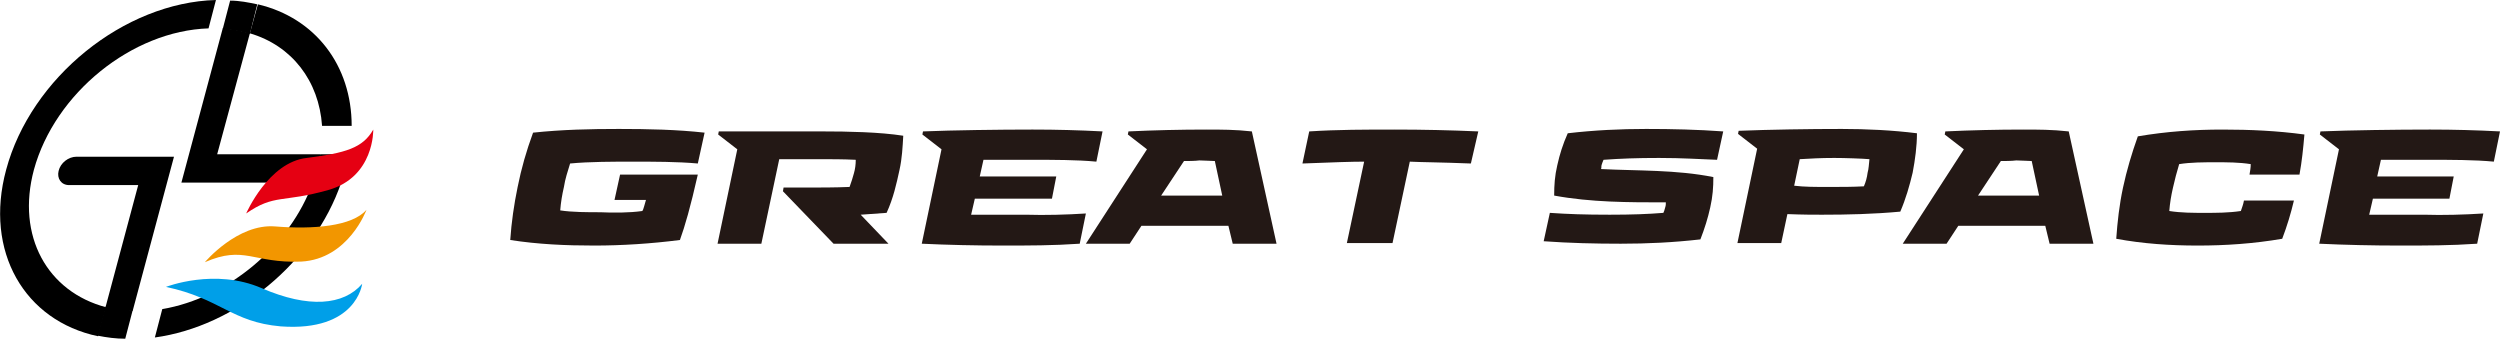 <?xml version="1.0" encoding="utf-8"?>
<!-- Generator: Adobe Illustrator 28.1.0, SVG Export Plug-In . SVG Version: 6.00 Build 0)  -->
<svg version="1.1" id="レイヤー_1" xmlns="http://www.w3.org/2000/svg" xmlns:xlink="http://www.w3.org/1999/xlink" x="0px"
	 y="0px" viewBox="0 0 405.2 54.9" style="enable-background:new 0 0 405.2 54.9;" xml:space="preserve">
<style type="text/css">
	.st0{fill:#231815;}
	.st1{fill:#009FE8;}
	.st2{fill:#F29600;}
	.st3{fill:#E50012;}
</style>
<g>
	<g>
		<g>
			<path class="st0" d="M104.1,34.2c0.2-0.2,0.4-1.2,0.6-1.8h-5.1l0.9-4.1h12.6c-1.2,5.3-2.1,8.4-2.9,10.6
				c-4.7,0.6-9.4,0.9-13.9,0.9c-4.6,0-9.1-0.2-13.6-0.9c0.2-2.9,0.6-5.7,1.2-8.6c0.6-3,1.4-5.8,2.5-8.8c4.7-0.5,9.3-0.6,13.9-0.6
				c4.7,0,9.4,0.1,13.9,0.6l-1.1,5c-3.3-0.3-7.2-0.3-10.6-0.3c-3,0-7,0-10.1,0.3c-0.4,1.3-0.8,2.5-1,3.8c-0.3,1.3-0.5,2.5-0.6,3.8
				c1.9,0.3,4.5,0.3,6.5,0.3C99.4,34.5,102,34.5,104.1,34.2z"/>
			<path class="st0" d="M123.4,39.5h-7.1l3.2-15.3l-3.1-2.4l0.1-0.5h16.9c3.9,0,9.2,0.1,13,0.7c-0.1,1.8-0.2,3.7-0.6,5.5
				c-0.5,2.3-1,4.6-2.1,7c-1.3,0.1-2.8,0.2-4.2,0.3l4.5,4.7h-8.9l-8.2-8.5l0.1-0.6h3.1c2.9,0,5.2,0,7.6-0.1c0.3-0.8,0.5-1.5,0.7-2.2
				c0.2-0.7,0.3-1.4,0.3-2.2c-2.1-0.1-3.9-0.1-6.3-0.1h-6.1L123.4,39.5z"/>
			<path class="st0" d="M176,34.6l-1,4.9c-4.3,0.3-8.3,0.3-12.5,0.3c-4.4,0-8.9-0.1-13.1-0.3l3.2-15.3l-3.1-2.4l0.1-0.5
				c4.9-0.2,12.4-0.3,17.7-0.3h0.1c3.8,0,7.5,0.1,11.3,0.3l-1,4.9c-3.1-0.3-7.1-0.3-10.3-0.3h-8l-0.6,2.7h12.4l-0.7,3.6H158
				l-0.6,2.6c2.9,0,6,0,8.9,0C169.4,34.9,172.9,34.8,176,34.6z"/>
			<path class="st0" d="M195.5,21c2.5,0,4.7,0,7.4,0.3l4,18.2h-7.1l-0.7-2.9h-14.1l-1.9,2.9h-7.1l9.9-15.3l-3.1-2.4l0.1-0.5
				C187.1,21.1,191.4,21,195.5,21z M191.9,26.1l-3.7,5.6h9.9l-1.2-5.6c-0.5,0-1.8-0.1-2.5-0.1C193.7,26.1,192.4,26.1,191.9,26.1z"/>
			<path class="st0" d="M238.4,26.5c-5-0.2-8-0.2-9.9-0.3l-2.8,13.2h-7.4l2.8-13.2c-2,0-4.9,0.1-10,0.3l1.1-5.2
				c4.6-0.3,9.2-0.3,13.8-0.3c4.6,0,9.1,0.1,13.6,0.3L238.4,26.5z"/>
			<path class="st0" d="M251.9,31.7c0-1.7,0.1-3.2,0.5-4.9c0.4-1.8,0.9-3.4,1.7-5.2c4.3-0.5,8.5-0.7,12.7-0.7
				c4.2,0,8.4,0.1,12.5,0.4l-1,4.6c-2.9-0.1-5.5-0.3-9.4-0.3c-3.6,0-6.2,0.1-9,0.3c-0.1,0.2-0.2,0.5-0.3,0.8c-0.1,0.3,0,0.4-0.1,0.7
				c6,0.3,12.2,0.1,18.2,1.3c0,1.7-0.1,3.1-0.5,4.9c-0.4,1.8-0.9,3.4-1.6,5.2c-4.4,0.5-8.6,0.7-12.9,0.7c-4.2,0-8.3-0.1-12.5-0.4
				l1-4.6c2.9,0.2,5.7,0.3,9.7,0.3c3.6,0,6.2-0.1,8.7-0.3c0.1-0.2,0.2-0.5,0.3-0.9c0.1-0.3,0.1-0.5,0.1-0.8
				C263.9,32.8,257.9,32.8,251.9,31.7z"/>
			<path class="st0" d="M298.5,20.9c4,0,8.2,0.2,12.2,0.7c0,2.1-0.3,4.3-0.7,6.4c-0.5,2.1-1.1,4.2-2,6.3c-4.3,0.4-8.6,0.5-12.7,0.5
				c-1.3,0-3.1,0-5.6-0.1l-1,4.7h-7.1l3.2-15.3l-3.1-2.4l0.1-0.5C286.8,21,293.3,20.9,298.5,20.9z M302.1,30.2
				c0.3-0.7,0.5-1.4,0.6-2.2c0.2-0.7,0.2-1.4,0.3-2.2c-1.1-0.1-4.1-0.2-5.7-0.2c-2.3,0-3.8,0.1-5.6,0.2h0l-0.9,4.3l0,0
				c1.7,0.2,3.3,0.2,5.6,0.2C298.6,30.3,300.2,30.3,302.1,30.2z"/>
			<path class="st0" d="M327.9,21c2.5,0,4.7,0,7.4,0.3l4,18.2h-7.1l-0.7-2.9h-14.1l-1.9,2.9h-7.1l9.9-15.3l-3.1-2.4l0.1-0.5
				C319.5,21.1,323.8,21,327.9,21z M324.3,26.1l-3.7,5.6h9.9l-1.2-5.6c-0.5,0-1.8-0.1-2.5-0.1C326.1,26.1,324.8,26.1,324.3,26.1z"/>
			<path class="st0" d="M363.2,34.2c0.2-0.6,0.4-1.1,0.5-1.7h8.1c-0.5,2.1-1.1,4.1-1.9,6.2c-4.7,0.8-9.2,1.1-13.7,1.1
				c-4.5,0-8.9-0.3-13.2-1.1c0.2-2.8,0.5-5.5,1.1-8.3c0.6-2.8,1.4-5.5,2.4-8.3c4.7-0.8,9.2-1.1,13.7-1.1c4.5,0,8.9,0.2,13.3,0.8
				c-0.2,2.3-0.4,4.3-0.8,6.5h-8.1c0.1-0.6,0.2-1.1,0.2-1.7c-1.9-0.3-3.8-0.3-5.7-0.3c-1.9,0-4,0-5.9,0.3c-0.4,1.3-0.7,2.5-1,3.8
				c-0.3,1.3-0.5,2.5-0.6,3.8c1.9,0.3,3.9,0.3,5.8,0.3C359.2,34.5,361.2,34.5,363.2,34.2z"/>
			<path class="st0" d="M402.5,34.6l-1,4.9c-4.3,0.3-8.3,0.3-12.5,0.3c-4.4,0-8.9-0.1-13.1-0.3l3.2-15.3l-3.1-2.4l0.1-0.5
				c4.9-0.2,12.4-0.3,17.7-0.3h0.1c3.8,0,7.5,0.1,11.3,0.3l-1,4.9c-3.1-0.3-7.1-0.3-10.3-0.3h-8l-0.6,2.7h12.4l-0.7,3.6h-12.4
				l-0.6,2.6c2.9,0,6,0,8.9,0C395.9,34.9,399.4,34.8,402.5,34.6z"/>
		</g>
	</g>
	<g>
		<g>
			<path d="M28.2,25.4H12.4c-1.3,0-2.6,1-2.9,2.3C9.2,28.9,9.9,30,11.2,30h11.2l-5.3,19.8c1.4,0.4,2.8,0.6,4.4,0.6L28.2,25.4z"/>
			<path d="M51.9,25H35.2l5.3-19.6c-1.4-0.4-2.8-0.7-4.4-0.8l-6.7,25h21.3c0.2-0.7,0.5-1.4,0.7-2.1C51.6,26.6,51.8,25.8,51.9,25z"/>
			<path d="M52.2,20.4h4.8c0-9.8-5.9-17.5-15.2-19.7l-1.3,4.7C47.3,7.4,51.7,13.1,52.2,20.4z"/>
			<path d="M20.3,54.9l1.2-4.6c-1.6-0.1-3-0.3-4.4-0.6l-1.3,4.7C17.3,54.7,18.8,54.9,20.3,54.9z"/>
			<path d="M41.7,0.7c-1.4-0.3-2.9-0.6-4.4-0.6l-1.2,4.6c1.5,0.1,3,0.4,4.4,0.8L41.7,0.7z"/>
			<path d="M26.3,50.1l-1.2,4.6c13.1-1.8,25.8-12.2,30.2-25.1h-4.6C47,39.9,36.9,48.3,26.3,50.1z"/>
			<path d="M56.5,25h-4.6c-0.1,0.8-0.3,1.6-0.5,2.5c-0.2,0.7-0.4,1.4-0.7,2.1h4.6c0.2-0.7,0.5-1.4,0.6-2.1
				C56.2,26.6,56.4,25.8,56.5,25z"/>
			<g>
				<path d="M1,27.5c-3.6,13.3,3,24.5,14.9,27l1.3-4.7C7.7,47.3,2.6,38.3,5.5,27.5C8.9,15.1,21.4,5,33.8,4.6L35,0
					C20.1,0.4,5,12.6,1,27.5z"/>
			</g>
		</g>
		<path class="st1" d="M26.9,46.5c0,0,7.9-3.1,15.5,0.2c7.6,3.3,13.3,2.8,16.3-0.7c0,0-0.9,7.8-13.2,6.9
			C37.5,52.2,35.8,48.4,26.9,46.5z"/>
		<path class="st2" d="M33.2,42.5c0,0,5.3-6.3,11.4-5.8c6.1,0.5,12.5,0,14.8-2.7c0,0-2.9,8-10.6,8.4C41,42.7,39.6,39.7,33.2,42.5z"
			/>
		<path class="st3" d="M39.9,34.6c0,0,3.6-8.3,9.8-9C56,24.8,58.8,24,60.5,21c0,0,0.2,7.7-7.3,9.8C45.8,32.9,44.5,31.4,39.9,34.6z"
			/>
	</g>
</g>
</svg>
